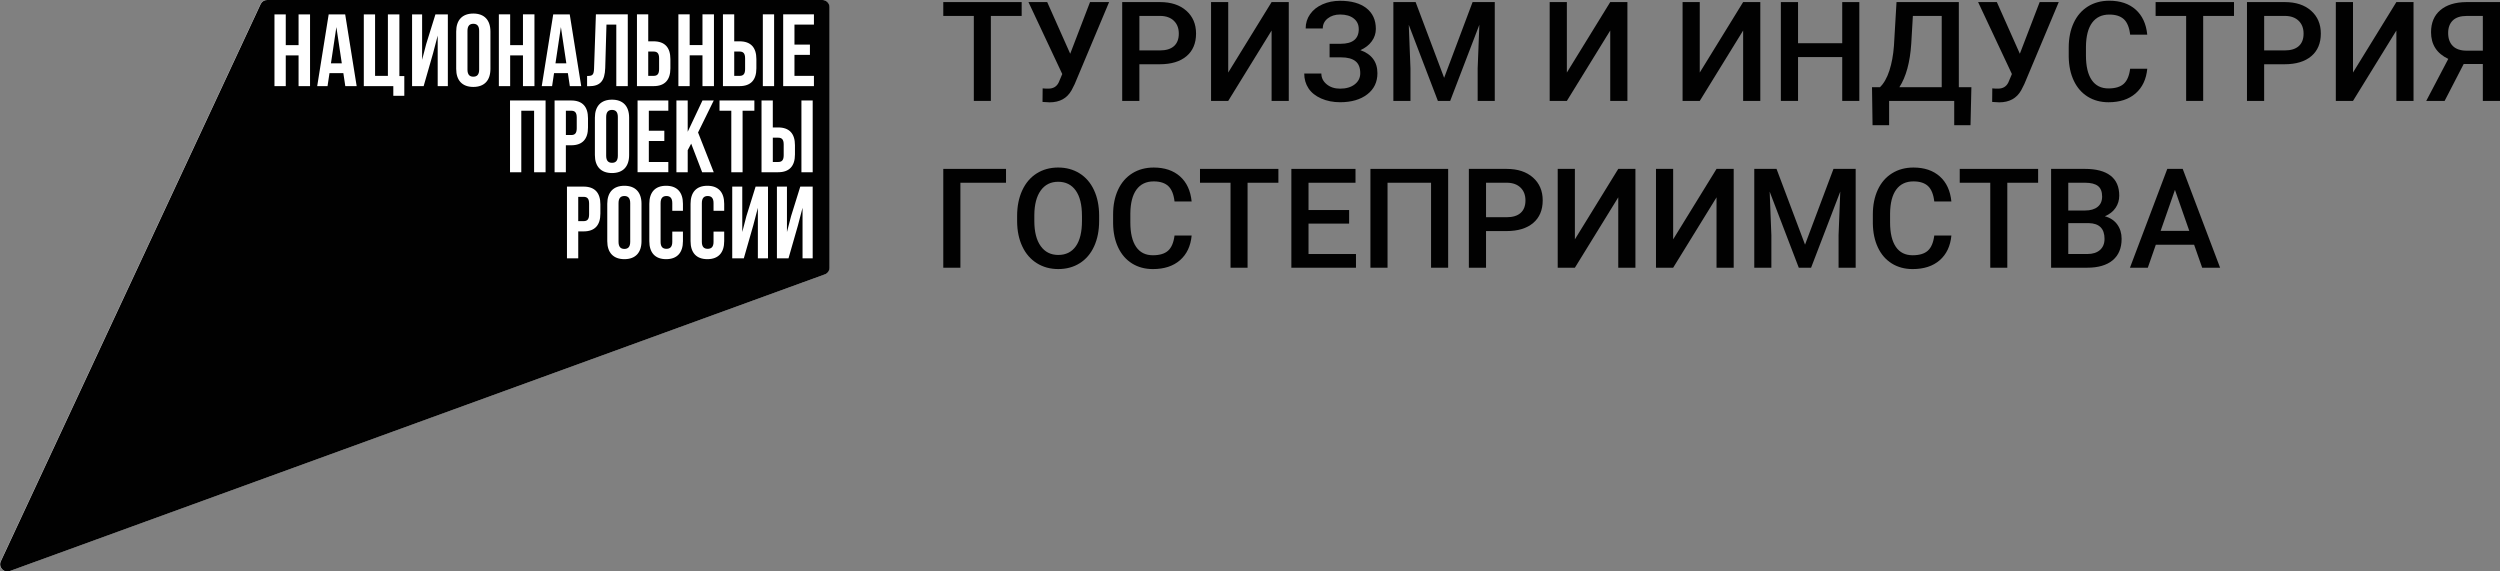 <?xml version="1.0" encoding="UTF-8"?> <!-- Creator: CorelDRAW --> <svg xmlns="http://www.w3.org/2000/svg" xmlns:xlink="http://www.w3.org/1999/xlink" xmlns:xodm="http://www.corel.com/coreldraw/odm/2003" xml:space="preserve" width="84.555mm" height="19.329mm" style="shape-rendering:geometricPrecision; text-rendering:geometricPrecision; image-rendering:optimizeQuality; fill-rule:evenodd; clip-rule:evenodd" viewBox="0 0 2675.61 611.63"><rect x="0" y="0" width="2675.61" height="611.63" fill="#808080" stroke="none"/> <defs> <style type="text/css"> <![CDATA[ .fil1 {fill:#010101;fill-rule:nonzero} .fil0 {fill:white;fill-rule:nonzero} ]]> </style> </defs> <g id="Слой_x0020_1">  <g id="_2002236561408"> <path class="fil0" d="M879.92 0l-594.18 0c-2.97,0 -5.69,1.73 -6.96,4.44l-278.04 596.23c-2.89,6.22 3.16,12.81 9.59,10.47l872.2 -317.46c3.06,-1.09 5.06,-4 5.06,-7.22l0 -278.8c0,-4.23 -3.43,-7.67 -7.67,-7.67z"></path> <polygon class="fil1" points="1093.44,17.05 1060.46,17.05 1060.46,108 1042.23,108 1042.23,17.05 1009.54,17.05 1009.54,2.22 1093.44,2.22 "></polygon> <path class="fil1" d="M1145.39 57.51l21.21 -55.29 20.42 0 -36.84 87.76 -3.34 6.61c-4.84,8.62 -12.69,12.93 -23.54,12.93l-7.55 -0.44 0.15 -14.52c1.15,0.19 3.21,0.29 6.17,0.29 5.22,0 8.91,-2.23 11.04,-6.69l3.77 -8.94 -36.17 -77 20.05 0 24.62 55.29z"></path> <path class="fil1" d="M1219.41 68.76l0 39.24 -18.38 0 0 -105.78 40.46 0c11.81,0 21.2,3.09 28.15,9.24 6.94,6.16 10.43,14.3 10.43,24.44 0,10.37 -3.4,18.44 -10.21,24.21 -6.81,5.77 -16.33,8.65 -28.58,8.65l-21.87 0zm0 -14.81l22.08 0c6.54,0 11.53,-1.53 14.97,-4.61 3.44,-3.08 5.15,-7.52 5.15,-13.33 0,-5.73 -1.74,-10.29 -5.21,-13.7 -3.49,-3.41 -8.29,-5.17 -14.39,-5.27l-22.59 0 0 36.91z"></path> <polygon class="fil1" points="1360.92,2.22 1379.3,2.22 1379.3,107.99 1360.92,107.99 1360.92,32.66 1314.49,107.99 1296.12,107.99 1296.12,2.22 1314.49,2.22 1314.49,77.63 "></polygon> <path class="fil1" d="M1454.19 31.08c0,-4.76 -1.8,-8.53 -5.37,-11.33 -3.58,-2.81 -8.45,-4.22 -14.6,-4.22 -5.28,0 -9.69,1.4 -13.23,4.18 -3.54,2.78 -5.3,6.37 -5.3,10.78l-18.31 0c0,-5.76 1.6,-10.88 4.8,-15.39 3.19,-4.51 7.63,-8.01 13.3,-10.51 5.66,-2.49 11.91,-3.74 18.74,-3.74 12.1,0 21.51,2.65 28.22,7.93 6.71,5.28 10.06,12.67 10.06,22.16 0,4.79 -1.45,9.2 -4.35,13.22 -2.9,4.02 -6.98,7.2 -12.21,9.52 5.9,2.03 10.44,5.12 13.55,9.25 3.13,4.14 4.69,9.29 4.69,15.44 0,9.49 -3.63,17.03 -10.91,22.63 -7.26,5.59 -16.95,8.4 -29.05,8.4 -7.46,0 -14.21,-1.34 -20.23,-4 -6.04,-2.67 -10.56,-6.3 -13.58,-10.89 -3.03,-4.6 -4.55,-9.88 -4.55,-15.84l18.31 0c0,4.55 1.9,8.4 5.68,11.51 3.76,3.13 8.56,4.7 14.38,4.7 6.48,0 11.7,-1.54 15.65,-4.58 3.95,-3.06 5.93,-7.03 5.93,-11.92 0,-5.96 -1.73,-10.28 -5.2,-12.96 -3.46,-2.7 -8.53,-4.04 -15.21,-4.04l-12.41 0 0 -14.52 11.76 0c12.98,0 19.47,-5.26 19.47,-15.76z"></path> <polygon class="fil1" points="1515.06,2.22 1545.57,83.3 1576.02,2.22 1599.77,2.22 1599.77,107.99 1581.46,107.99 1581.46,73.12 1583.28,26.49 1552.05,107.99 1538.88,107.99 1507.73,26.57 1509.54,73.12 1509.54,107.99 1491.24,107.99 1491.24,2.22 "></polygon> <polygon class="fil1" points="1723.34,2.22 1741.72,2.22 1741.72,107.99 1723.34,107.99 1723.34,32.66 1676.92,107.99 1658.54,107.99 1658.54,2.22 1676.92,2.22 1676.92,77.63 "></polygon> <polygon class="fil1" points="1865.58,2.22 1883.95,2.22 1883.95,107.99 1865.58,107.99 1865.58,32.66 1819.16,107.99 1800.77,107.99 1800.77,2.22 1819.16,2.22 1819.16,77.63 "></polygon> <polygon class="fil1" points="1989.93,108 1971.63,108 1971.63,61.07 1924.34,61.07 1924.34,108 1905.96,108 1905.96,2.23 1924.34,2.23 1924.34,46.25 1971.63,46.25 1971.63,2.23 1989.93,2.23 "></polygon> <path class="fil1" d="M2108.93 134l-17.44 0 0 -26.01 -69.67 0 0 26.01 -17.73 0 -0.58 -40.68 8.51 0c4.21,-4.06 7.57,-9.99 10.09,-17.76 2.51,-7.78 4.14,-16.57 4.87,-26.41l2.76 -46.93 66.69 0 0 91.1 13.44 0 -0.94 40.68zm-76.13 -40.68l45.32 0 0 -76.28 -30.88 0 -1.74 29.78c-1.3,19.9 -5.55,35.4 -12.7,46.49z"></path> <path class="fil1" d="M2161.74 57.51l21.21 -55.29 20.42 0 -36.84 87.76 -3.34 6.61c-4.86,8.62 -12.69,12.93 -23.54,12.93l-7.55 -0.44 0.15 -14.52c1.15,0.19 3.21,0.29 6.17,0.29 5.22,0 8.91,-2.23 11.04,-6.69l3.77 -8.94 -36.17 -77 20.05 0 24.62 55.29z"></path> <path class="fil1" d="M2298.1 73.56c-1.07,11.29 -5.24,20.08 -12.5,26.41 -7.26,6.32 -16.92,9.46 -28.98,9.46 -8.43,0 -15.85,-2 -22.27,-5.98 -6.42,-4 -11.37,-9.68 -14.85,-17.05 -3.49,-7.35 -5.31,-15.91 -5.46,-25.63l0 -9.88c0,-9.98 1.78,-18.78 5.31,-26.38 3.53,-7.6 8.61,-13.45 15.2,-17.58 6.62,-4.11 14.26,-6.17 22.93,-6.17 11.68,0 21.07,3.17 28.18,9.49 7.11,6.32 11.27,15.26 12.43,26.84l-18.31 0c-0.87,-7.6 -3.09,-13.08 -6.65,-16.45 -3.55,-3.36 -8.77,-5.05 -15.65,-5.05 -7.99,0 -14.13,2.93 -18.42,8.75 -4.28,5.85 -6.47,14.41 -6.58,25.71l0 9.39c0,11.44 2.05,20.16 6.15,26.17 4.08,6.02 10.07,9.02 17.97,9.02 7.21,0 12.65,-1.62 16.26,-4.87 3.64,-3.25 5.94,-8.64 6.91,-16.2l18.31 0z"></path> <polygon class="fil1" points="2390.93,17.05 2357.94,17.05 2357.94,108 2339.71,108 2339.71,17.05 2307.03,17.05 2307.03,2.22 2390.93,2.22 "></polygon> <path class="fil1" d="M2423.19 68.76l0 39.24 -18.38 0 0 -105.78 40.46 0c11.81,0 21.2,3.09 28.15,9.24 6.94,6.16 10.43,14.3 10.43,24.44 0,10.37 -3.4,18.44 -10.21,24.21 -6.81,5.77 -16.33,8.65 -28.58,8.65l-21.87 0zm0 -14.81l22.08 0c6.54,0 11.53,-1.53 14.97,-4.61 3.44,-3.08 5.15,-7.52 5.15,-13.33 0,-5.73 -1.74,-10.29 -5.21,-13.7 -3.49,-3.41 -8.29,-5.17 -14.4,-5.27l-22.58 0 0 36.91z"></path> <polygon class="fil1" points="2564.7,2.22 2583.07,2.22 2583.07,107.99 2564.7,107.99 2564.7,32.66 2518.28,107.99 2499.9,107.99 2499.9,2.22 2518.28,2.22 2518.28,77.63 "></polygon> <path class="fil1" d="M2657.24 108l0 -39.52 -20.49 0 -20.42 39.52 -19.68 0 23.6 -44.97c-12.29,-5.82 -18.44,-15.32 -18.44,-28.56 0,-10.11 3.33,-18.01 9.99,-23.64 6.65,-5.64 15.94,-8.51 27.86,-8.6l35.94 0 0 105.77 -18.37 0zm-37.12 -72.72c0,5.96 1.66,10.61 5.01,13.95 3.34,3.34 8.35,5 15.04,5l17.07 0 0 -37.19 -17.07 0c-6.79,0 -11.82,1.63 -15.12,4.88 -3.28,3.24 -4.93,7.69 -4.93,13.36z"></path> <polygon class="fil1" points="1076.68,195.58 1027.86,195.58 1027.86,286.53 1009.54,286.53 1009.54,180.75 1076.68,180.75 "></polygon> <path class="fil1" d="M1176.34 236.4c0,10.36 -1.8,19.46 -5.38,27.28 -3.58,7.81 -8.71,13.82 -15.36,18.01 -6.65,4.19 -14.32,6.27 -23,6.27 -8.58,0 -16.21,-2.09 -22.92,-6.27 -6.71,-4.2 -11.89,-10.16 -15.54,-17.9 -3.66,-7.76 -5.52,-16.69 -5.57,-26.81l0 -5.96c0,-10.31 1.84,-19.41 5.49,-27.31 3.66,-7.89 8.82,-13.94 15.47,-18.13 6.66,-4.19 14.3,-6.28 22.93,-6.28 8.62,0 16.26,2.07 22.91,6.21 6.66,4.15 11.81,10.1 15.44,17.87 3.64,7.78 5.48,16.82 5.53,27.14l0 5.88zm-18.38 -5.53c0,-11.71 -2.22,-20.69 -6.65,-26.95 -4.43,-6.25 -10.71,-9.38 -18.84,-9.38 -7.95,0 -14.15,3.11 -18.64,9.34 -4.48,6.23 -6.77,15.02 -6.85,26.4l0 6.11c0,11.63 2.26,20.61 6.79,26.95 4.52,6.35 10.81,9.52 18.84,9.52 8.14,0 14.4,-3.1 18.79,-9.3 4.38,-6.2 6.58,-15.26 6.58,-27.17l0 -5.53z"></path> <path class="fil1" d="M1275.36 252.1c-1.07,11.28 -5.24,20.08 -12.5,26.41 -7.26,6.32 -16.92,9.47 -28.98,9.47 -8.43,0 -15.85,-2 -22.27,-5.98 -6.42,-4 -11.36,-9.68 -14.85,-17.05 -3.49,-7.36 -5.31,-15.91 -5.46,-25.63l0 -9.88c0,-9.98 1.78,-18.77 5.31,-26.38 3.54,-7.6 8.61,-13.45 15.2,-17.58 6.62,-4.11 14.26,-6.17 22.93,-6.17 11.68,0 21.07,3.17 28.19,9.49 7.11,6.32 11.26,15.26 12.42,26.84l-18.31 0c-0.87,-7.6 -3.09,-13.08 -6.65,-16.45 -3.55,-3.36 -8.77,-5.05 -15.65,-5.05 -7.99,0 -14.13,2.92 -18.42,8.75 -4.28,5.85 -6.47,14.41 -6.58,25.71l0 9.39c0,11.44 2.05,20.16 6.15,26.17 4.08,6.02 10.07,9.02 17.97,9.02 7.21,0 12.65,-1.62 16.26,-4.87 3.64,-3.25 5.94,-8.64 6.91,-16.2l18.31 0z"></path> <polygon class="fil1" points="1368.19,195.58 1335.2,195.58 1335.2,286.53 1316.98,286.53 1316.98,195.58 1284.29,195.58 1284.29,180.75 1368.19,180.75 "></polygon> <polygon class="fil1" points="1443.89,239.31 1400.44,239.31 1400.44,271.86 1451.22,271.86 1451.22,286.53 1382.07,286.53 1382.07,180.75 1450.72,180.75 1450.72,195.58 1400.44,195.58 1400.44,224.78 1443.89,224.78 "></polygon> <polygon class="fil1" points="1549.88,286.52 1531.58,286.52 1531.58,195.57 1485,195.57 1485,286.52 1466.69,286.52 1466.69,180.75 1549.88,180.75 "></polygon> <path class="fil1" d="M1590.41 247.3l0 39.23 -18.37 0 0 -105.77 40.45 0c11.81,0 21.2,3.08 28.15,9.23 6.95,6.16 10.43,14.31 10.43,24.45 0,10.37 -3.4,18.44 -10.21,24.21 -6.81,5.77 -16.33,8.65 -28.58,8.65l-21.87 0zm0 -14.82l22.08 0c6.54,0 11.53,-1.54 14.97,-4.61 3.44,-3.08 5.15,-7.52 5.15,-13.34 0,-5.71 -1.74,-10.28 -5.21,-13.69 -3.49,-3.42 -8.29,-5.18 -14.4,-5.27l-22.58 0 0 36.9z"></path> <polygon class="fil1" points="1731.93,180.75 1750.3,180.75 1750.3,286.52 1731.93,286.52 1731.93,211.19 1685.51,286.52 1667.13,286.52 1667.13,180.75 1685.51,180.75 1685.51,256.16 "></polygon> <polygon class="fil1" points="1837.11,180.75 1855.48,180.75 1855.48,286.52 1837.11,286.52 1837.11,211.19 1790.68,286.52 1772.31,286.52 1772.31,180.75 1790.68,180.75 1790.68,256.16 "></polygon> <polygon class="fil1" points="1901.32,180.75 1931.83,261.83 1962.27,180.75 1986.02,180.75 1986.02,286.52 1967.72,286.52 1967.72,251.66 1969.54,205.02 1938.3,286.52 1925.14,286.52 1893.98,205.1 1895.79,251.66 1895.79,286.52 1877.5,286.52 1877.5,180.75 "></polygon> <path class="fil1" d="M2088.46 252.1c-1.07,11.28 -5.23,20.08 -12.5,26.41 -7.26,6.32 -16.92,9.47 -28.98,9.47 -8.43,0 -15.85,-2 -22.27,-5.98 -6.42,-4 -11.36,-9.68 -14.85,-17.05 -3.48,-7.36 -5.31,-15.91 -5.46,-25.63l0 -9.88c0,-9.98 1.78,-18.77 5.31,-26.38 3.54,-7.6 8.61,-13.45 15.22,-17.58 6.61,-4.11 14.24,-6.17 22.92,-6.17 11.68,0 21.07,3.17 28.19,9.49 7.11,6.32 11.26,15.26 12.42,26.84l-18.31 0c-0.87,-7.6 -3.08,-13.08 -6.65,-16.45 -3.55,-3.36 -8.77,-5.05 -15.65,-5.05 -7.99,0 -14.13,2.92 -18.42,8.75 -4.28,5.85 -6.47,14.41 -6.58,25.71l0 9.39c0,11.44 2.06,20.16 6.15,26.17 4.08,6.02 10.08,9.02 17.97,9.02 7.22,0 12.65,-1.62 16.26,-4.87 3.64,-3.25 5.94,-8.64 6.91,-16.2l18.31 0z"></path> <polygon class="fil1" points="2181.29,195.58 2148.3,195.58 2148.3,286.53 2130.07,286.53 2130.07,195.58 2097.39,195.58 2097.39,180.75 2181.29,180.75 "></polygon> <path class="fil1" d="M2195.18 286.52l0 -105.77 36.24 0c11.96,0 21.07,2.4 27.32,7.2 6.24,4.79 9.37,11.92 9.37,21.42 0,4.84 -1.31,9.21 -3.92,13.07 -2.61,3.89 -6.44,6.88 -11.48,9.02 5.71,1.54 10.14,4.47 13.25,8.74 3.13,4.28 4.69,9.43 4.69,15.44 0,9.93 -3.18,17.56 -9.54,22.88 -6.39,5.32 -15.5,7.99 -27.36,7.99l-38.57 0zm18.38 -61.24l18.01 0c5.72,0 10.18,-1.29 13.4,-3.89 3.22,-2.59 4.83,-6.25 4.83,-11.01 0,-5.22 -1.48,-9 -4.46,-11.33 -2.98,-2.32 -7.61,-3.49 -13.91,-3.49l-17.87 0 0 29.72zm0 13.52l0 33.05 20.42 0c5.76,0 10.27,-1.44 13.51,-4.3 3.24,-2.85 4.87,-6.82 4.87,-11.91 0,-10.99 -5.63,-16.6 -16.86,-16.85l-21.94 0z"></path> <path class="fil1" d="M2348.23 261.9l-40.98 0 -8.56 24.62 -19.12 0 39.96 -105.77 16.5 0 40.02 105.77 -19.18 0 -8.64 -24.62zm-35.82 -14.82l30.66 0 -15.34 -43.87 -15.32 43.87z"></path> <path class="fil1" d="M668.24 209.78c-3.84,0 -6.26,2.09 -6.26,7.59l0 41.46c0,5.48 2.42,7.57 6.26,7.57 3.83,0 6.24,-2.09 6.24,-7.57l0 -41.46c0,-5.5 -2.41,-7.59 -6.24,-7.59z"></path> <polygon class="fil1" points="594.49,67.81 606.12,67.81 600.3,28.97 "></polygon> <path class="fil1" d="M705.4 73.94l0 -11.51c0,-5.48 -2.08,-7.26 -5.93,-7.26l-5.71 0 0 26.02 5.71 0c3.85,0 5.93,-1.78 5.93,-7.26z"></path> <path class="fil1" d="M617.25 137.26l0 -11.53c0,-5.47 -2.1,-7.23 -5.93,-7.23l-5.69 0 0 26.01 5.69 0c3.83,0 5.93,-1.78 5.93,-7.24z"></path> <path class="fil1" d="M624.56 210.66l-5.71 0 0 26.01 5.71 0c3.83,0 5.92,-1.78 5.92,-7.24l0 -11.53c0,-5.47 -2.09,-7.23 -5.92,-7.23z"></path> <polygon class="fil1" points="354.19,67.81 365.82,67.81 360,28.97 "></polygon> <path class="fil1" d="M506.56 25.46c-3.84,0 -6.25,2.08 -6.25,7.57l0 41.45c0,5.53 2.41,7.59 6.25,7.59 3.84,0 6.25,-2.06 6.25,-7.59l0 -41.45c0,-5.49 -2.41,-7.57 -6.25,-7.57z"></path> <path class="fil1" d="M838.74 166.13l0 -11.52c0,-5.49 -2.1,-7.25 -5.93,-7.25l-5.71 0 0 26 5.71 0c3.83,0 5.93,-1.76 5.93,-7.23z"></path> <path class="fil1" d="M880.11 0l-594.18 0c-2.97,0 -5.69,1.73 -6.96,4.44l-278.04 596.23c-2.89,6.22 3.16,12.81 9.59,10.47l872.2 -317.46c3.06,-1.09 5.06,-4 5.06,-7.22l0 -278.8c0,-4.23 -3.43,-7.67 -7.67,-7.67zm-63.69 15.36l12.07 0 0 76.8 -12.07 0 0 -76.8zm-1.4 92.16l12.07 0 0 28.87 5.71 0c12.06,0 18,6.68 18,18.97l0 9.98c0,12.3 -5.94,18.99 -18,18.99l-17.78 0 0 -76.8zm-41.29 -92.16l12.07 0 0 28.86 5.71 0c12.07,0 18,6.69 18,18.98l0 9.98c0,12.3 -5.93,18.99 -18,18.99l-17.78 0 0 -76.8zm-47.69 0l12.07 0 0 32.9 13.71 0 0 -32.9 12.29 0 0 76.8 -12.29 0 0 -32.91 -13.71 0 0 32.91 -12.07 0 0 -76.8zm-44.34 0l12.07 0 0 28.86 5.71 0c12.07,0 18,6.69 18,18.98l0 9.98c0,12.3 -5.93,18.99 -18,18.99l-17.78 0 0 -76.8zm29.29 124.54l0 10.97 -16.58 0 0 22.48 20.86 0 0 10.97 -32.92 0 0 -76.8 32.92 0 0 10.97 -20.86 0 0 21.4 16.58 0zm-82.67 -58.59c5.48,0 7.23,-0.77 7.46,-7.9l1.98 -58.04 34.12 0 0 76.8 -12.29 0 0 -65.84 -10.52 0 -1.33 46.41c-0.44,14.07 -5.47,19.54 -17.55,19.54l-1.86 0 0 -10.96zm45 44.65l0 39.95c0,12.29 -6.46,19.29 -18.32,19.29 -11.85,0 -18.33,-7 -18.33,-19.29l0 -39.95c0,-12.29 6.47,-19.3 18.33,-19.3 11.86,0 18.32,7.01 18.32,19.3zm-341.5 -33.79l-12.28 0 0 -32.91 -13.71 0 0 32.91 -12.09 0 0 -76.8 12.09 0 0 32.9 13.71 0 0 -32.9 12.28 0 0 76.8zm37.73 0l-2.09 -13.93 -14.82 0 -2.1 13.93 -11.06 0 12.29 -76.8 17.66 0 12.29 76.8 -12.18 0zm63.15 10.33l-11.76 0 0 -10.33 -31.58 0 0 -76.8 12.06 0 0 65.83 13.72 0 0 -65.83 12.29 0 0 66.05 5.27 0 0 21.07zm46.61 -10.33l-10.87 0 0 -54.09 -4.94 18.88 -10.09 35.21 -12.39 0 0 -76.8 10.75 0 0 48.59 4.39 -16.89 9.87 -31.7 13.28 0 0 76.8zm45.57 -18.44c0,12.3 -6.47,19.3 -18.31,19.3 -11.88,0 -18.33,-7 -18.33,-19.3l0 -39.93c0,-12.28 6.45,-19.3 18.33,-19.3 11.83,0 18.31,7.02 18.31,19.3l0 39.93zm9.02 -58.36l12.09 0 0 32.9 13.71 0 0 -32.9 12.29 0 0 76.8 -12.29 0 0 -32.91 -13.71 0 0 32.91 -12.09 0 0 -76.8zm50.01 168.97l-12.29 0 0 -65.83 -13.71 0 0 65.83 -12.07 0 0 -76.8 38.07 0 0 76.8zm6.96 -92.16l-11.07 0 12.28 -76.8 17.67 0 12.29 76.8 -12.19 0 -2.09 -13.93 -14.79 0 -2.1 13.93zm14.75 92.16l-12.08 0 0 -76.8 17.78 0c12.07,0 17.98,6.7 17.98,18.98l0 10c0,12.27 -5.91,18.96 -17.98,18.96l-5.71 0 0 28.86zm36.93 44.32c0,12.31 -5.94,18.99 -17.98,18.99l-5.71 0 0 28.86 -12.07 0 0 -76.8 17.78 0c12.05,0 17.98,6.7 17.98,18.98l0 9.98zm44.02 29.4c0,12.31 -6.47,19.31 -18.32,19.31 -11.84,0 -18.33,-7 -18.33,-19.31l0 -39.93c0,-12.29 6.48,-19.31 18.33,-19.31 11.84,0 18.32,7.02 18.32,19.31l0 39.93zm44.35 -32.46l-11.41 0 0 -8.23c0,-5.49 -2.43,-7.58 -6.26,-7.58 -3.84,0 -6.25,2.09 -6.25,7.58l0 41.47c0,5.47 2.41,7.46 6.25,7.46 3.83,0 6.26,-1.99 6.26,-7.46l0 -10.97 11.41 0 0 10.19c0,12.31 -6.15,19.31 -18,19.31 -11.84,0 -17.99,-7 -17.99,-19.31l0 -39.93c0,-12.29 6.15,-19.31 17.99,-19.31 11.84,0 18,7.02 18,19.31l0 7.47zm5.09 -41.26l-12.08 0 0 -76.8 12.08 0 0 33.48 15.8 -33.48 12.07 0 -16.79 34.24 16.79 42.57 -12.4 0 -11.74 -30.62 -3.72 7.02 0 23.6zm39.06 41.26l-11.41 0 0 -8.23c0,-5.49 -2.41,-7.58 -6.26,-7.58 -3.83,0 -6.25,2.09 -6.25,7.58l0 41.47c0,5.47 2.42,7.46 6.25,7.46 3.85,0 6.26,-1.99 6.26,-7.46l0 -10.97 11.41 0 0 10.19c0,12.31 -6.15,19.31 -18,19.31 -11.86,0 -18,-7 -18,-19.31l0 -39.93c0,-12.29 6.14,-19.31 18,-19.31 11.84,0 18,7.02 18,19.31l0 7.47zm-5.01 -107.09l0 -10.97 37.3 0 0 10.97 -12.61 0 0 65.83 -12.08 0 0 -65.83 -12.61 0zm51.9 157.99l-10.86 0 0 -54.1 -4.94 18.88 -10.09 35.22 -12.4 0 0 -76.8 10.75 0 0 48.6 4.4 -16.9 9.87 -31.7 13.27 0 0 76.8zm47.82 0l-10.86 0 0 -54.1 -4.94 18.88 -10.09 35.22 -12.39 0 0 -76.8 10.74 0 0 48.6 4.4 -16.9 9.87 -31.7 13.27 0 0 76.8zm0 -92.16l-12.06 0 0 -76.8 12.06 0 0 76.8zm1.33 -158.01l-20.84 0 0 21.41 16.55 0 0 10.96 -16.55 0 0 22.49 20.84 0 0 10.97 -32.92 0 0 -76.8 32.92 0 0 10.96z"></path> <path class="fil1" d="M655 117.63c-3.83,0 -6.25,2.08 -6.25,7.58l0 41.46c0,5.5 2.42,7.57 6.25,7.57 3.84,0 6.24,-2.07 6.24,-7.57l0 -41.46c0,-5.51 -2.4,-7.58 -6.24,-7.58z"></path> <path class="fil1" d="M797.44 73.94l0 -11.51c0,-5.48 -2.09,-7.26 -5.93,-7.26l-5.71 0 0 26.02 5.71 0c3.84,0 5.93,-1.78 5.93,-7.26z"></path> </g> </g> </svg> 